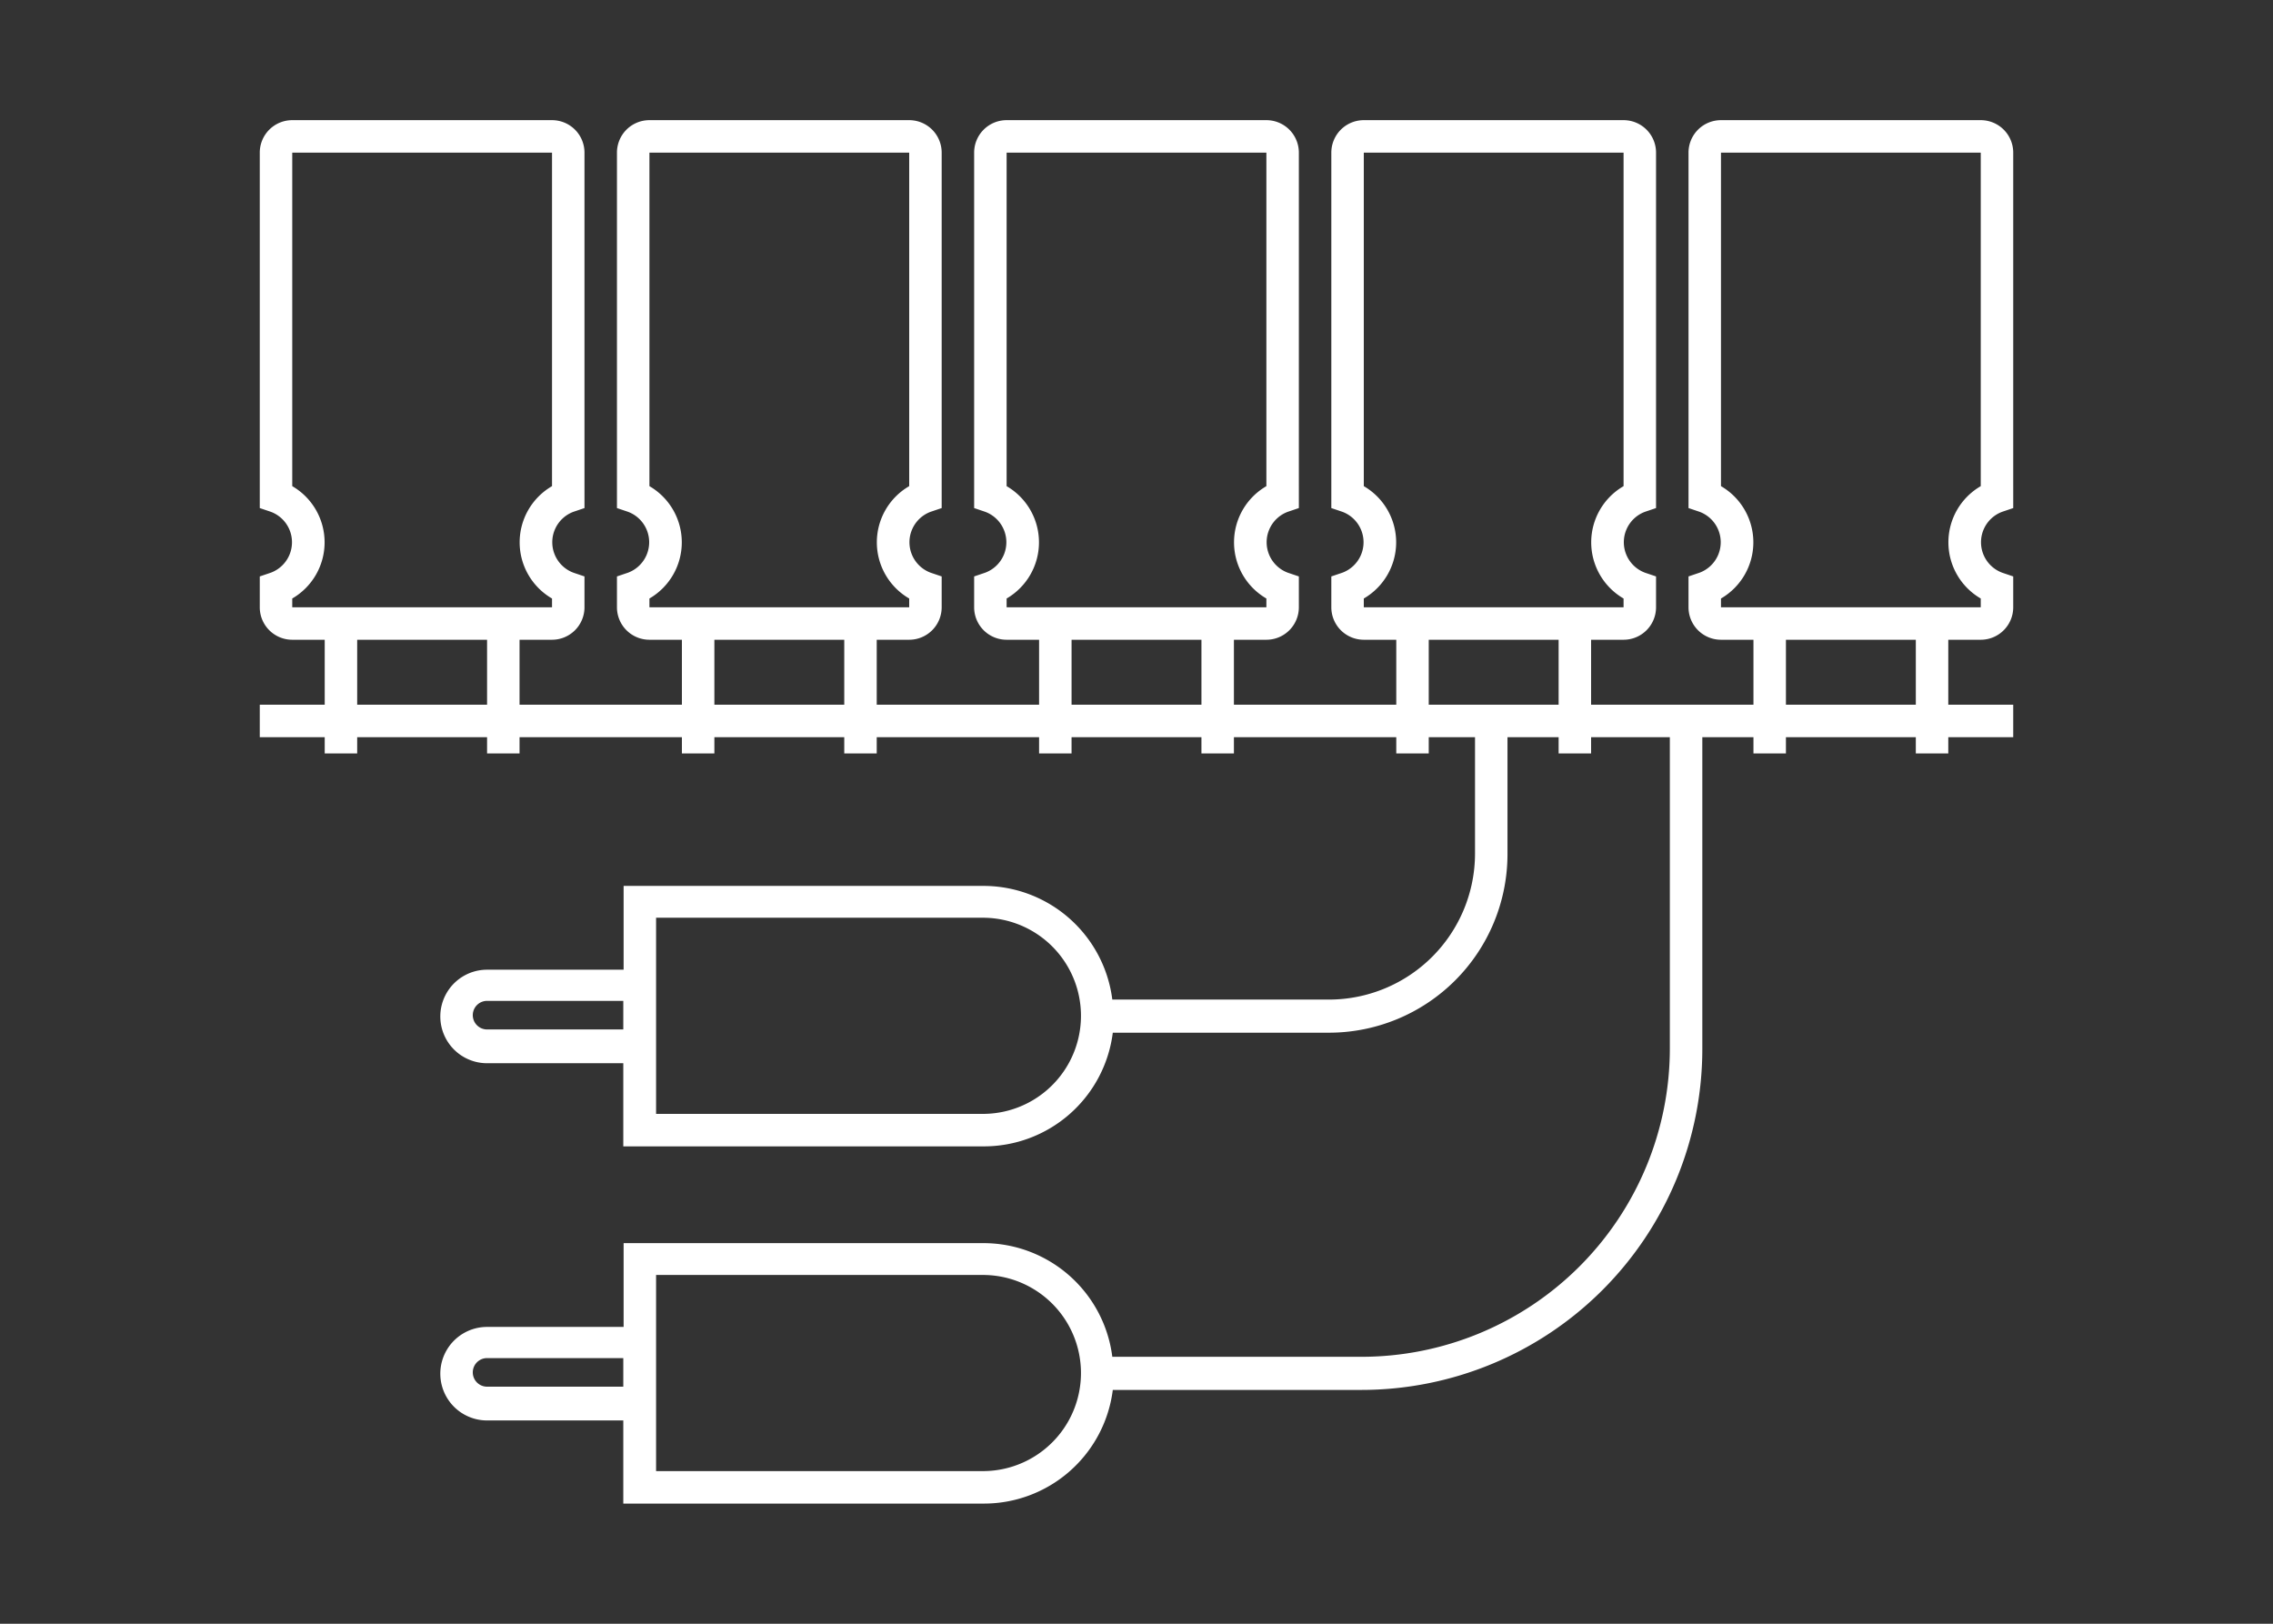 <svg xmlns="http://www.w3.org/2000/svg" viewBox="0 0 140 100"><rect x="0" y="0" width="140" height="100" fill="#333333" stroke="none"/><defs><style>.cls-1{fill:#fff;}</style></defs><g id="Layer_7" data-name="Layer 7"><path class="cls-1" d="M123.32,31.52l.68-.23V9.4a2,2,0,0,0-2-2H106a2,2,0,0,0-2,2V31.29l.68.23a2,2,0,0,1,0,3.75l-.68.23v1.9a2,2,0,0,0,2,2h2v4H98v-4h2a2,2,0,0,0,2-2V35.5l-.68-.23a2,2,0,0,1,0-3.75l.68-.23V9.4a2,2,0,0,0-2-2H84a2,2,0,0,0-2,2V31.29l.68.23a2,2,0,0,1,0,3.75L82,35.5v1.9a2,2,0,0,0,2,2h2v4H76v-4h2a2,2,0,0,0,2-2V35.5l-.68-.23a2,2,0,0,1,0-3.75l.68-.23V9.4a2,2,0,0,0-2-2H62a2,2,0,0,0-2,2V31.29l.68.23a2,2,0,0,1,0,3.75L60,35.5v1.9a2,2,0,0,0,2,2h2v4H54v-4h2a2,2,0,0,0,2-2V35.5l-.68-.23a2,2,0,0,1,0-3.75l.68-.23V9.4a2,2,0,0,0-2-2H40a2,2,0,0,0-2,2V31.29l.68.23a2,2,0,0,1,0,3.75L38,35.5v1.9a2,2,0,0,0,2,2h2v4H32v-4h2a2,2,0,0,0,2-2V35.5l-.68-.23a2,2,0,0,1,0-3.75l.68-.23V9.4a2,2,0,0,0-2-2H18a2,2,0,0,0-2,2V31.29l.68.23a2,2,0,0,1,0,3.75L16,35.5v1.9a2,2,0,0,0,2,2h2v4H16v2h4v1h2v-1h8v1h2v-1H42v1h2v-1h8v1h2v-1H64v1h2v-1h8v1h2v-1H86v1h2v-1h2.85v7.16a9,9,0,0,1-9,9H68.51a8,8,0,0,0-8-7H38.41v5.16H30a2.88,2.88,0,0,0,0,5.76h8.39V70.6H60.54a8,8,0,0,0,8-7H81.85a11,11,0,0,0,11-11V45.4H96v1h2v-1h4.85V64.56a19,19,0,0,1-19,19H68.51a8,8,0,0,0-8-7H38.41v5.16H30a2.88,2.88,0,0,0,0,5.76h8.39V92.6H60.54a8,8,0,0,0,8-7H83.85a21,21,0,0,0,21-21V45.4H108v1h2v-1h8v1h2v-1h4v-2h-4v-4h2a2,2,0,0,0,2-2V35.5l-.68-.23a2,2,0,0,1,0-3.75ZM18,36.86a4,4,0,0,0,0-6.92V9.4H34V29.94a4,4,0,0,0,0,6.92v.54H18Zm4,6.54v-4h8v4Zm18-6.54a4,4,0,0,0,0-6.92V9.4H56V29.94a4,4,0,0,0,0,6.92v.54H40Zm4,6.54v-4h8v4Zm18-6.54a4,4,0,0,0,0-6.92V9.4H78V29.94a4,4,0,0,0,0,6.92v.54H62Zm4,6.54v-4h8v4Zm-36,20a.88.88,0,0,1,0-1.76h8.39v1.76ZM60.54,68.6H40.41V56.52H60.54a6,6,0,1,1,0,12.08ZM84,36.86a4,4,0,0,0,0-6.92V9.4h16V29.94a4,4,0,0,0,0,6.92v.54H84Zm4,6.54v-4h8v4Zm-58,42a.88.88,0,0,1,0-1.76h8.39v1.76ZM60.54,90.6H40.41V78.52H60.54a6,6,0,0,1,0,12.08ZM118,43.4h-8v-4h8Zm4-13.46a4,4,0,0,0,0,6.92v.54H106v-.54a4,4,0,0,0,0-6.92V9.4h16Z"/></g></svg>